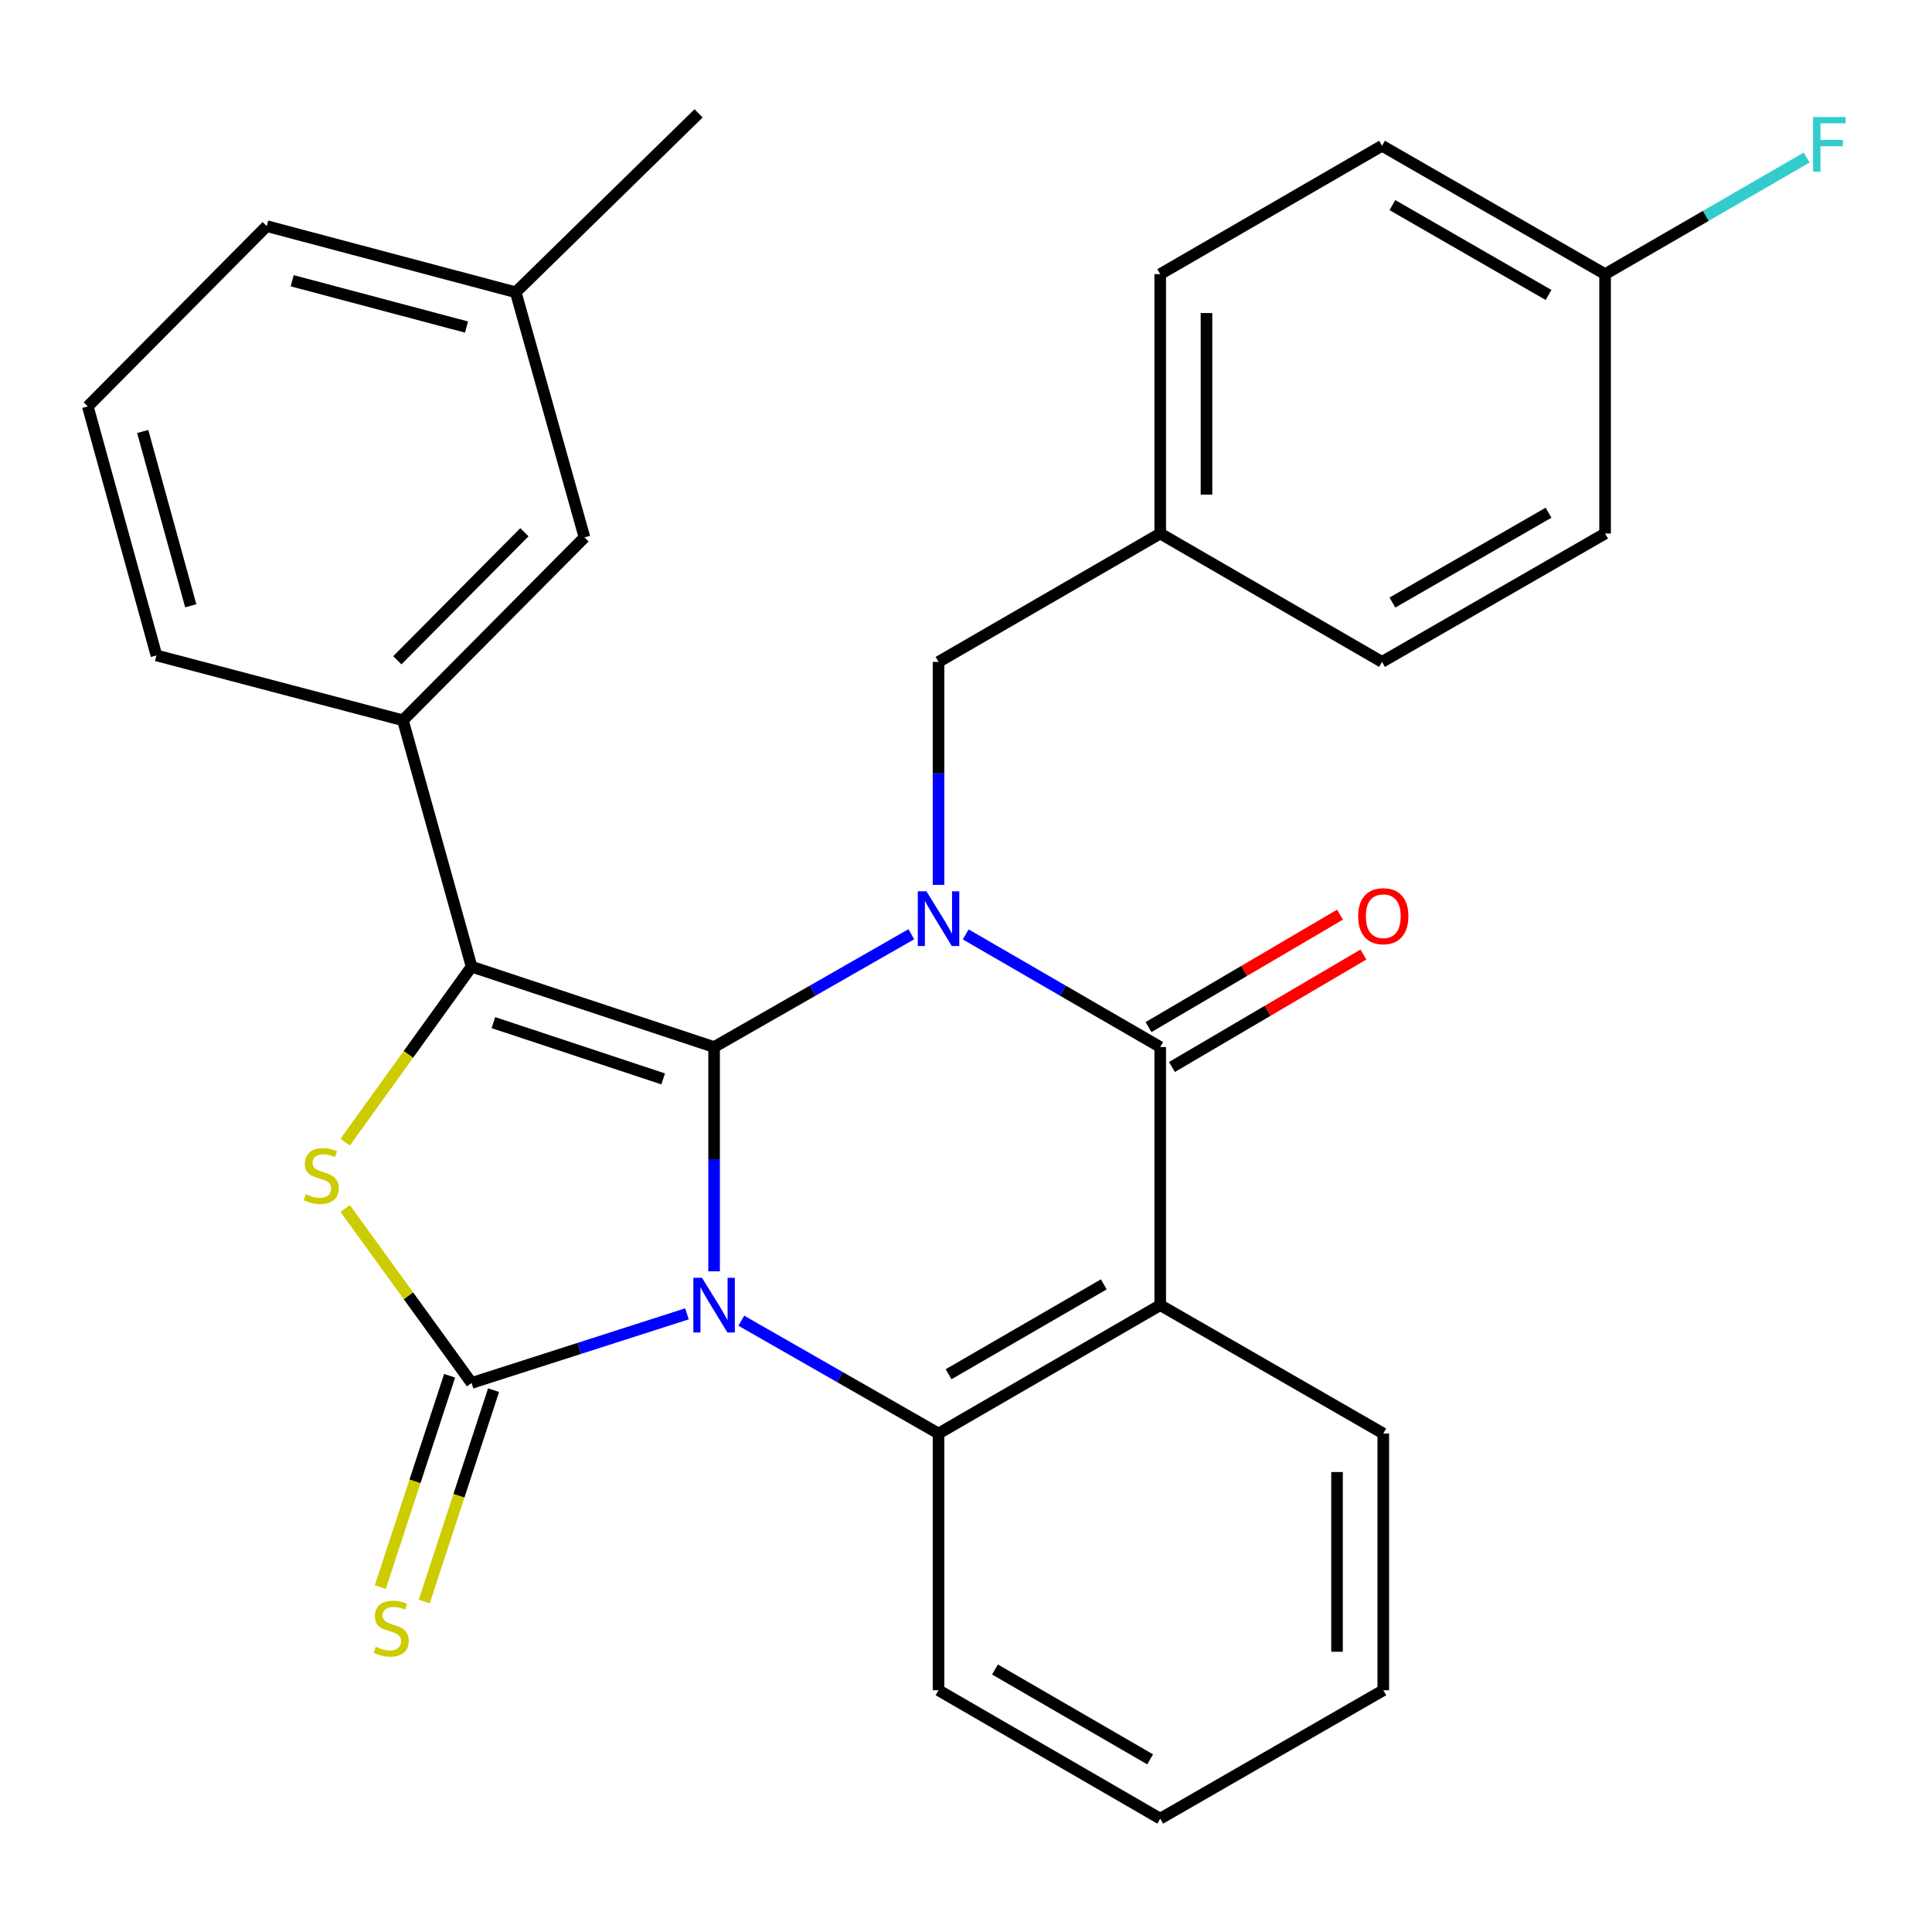 <?xml version='1.0' encoding='iso-8859-1'?>
<svg version='1.1' baseProfile='full'
              xmlns='http://www.w3.org/2000/svg'
                      xmlns:rdkit='http://www.rdkit.org/xml'
                      xmlns:xlink='http://www.w3.org/1999/xlink'
                  xml:space='preserve'
width='1000px' height='1000px' viewBox='0 0 1000 1000'>
<!-- END OF HEADER -->
<rect style='opacity:1.0;fill:#FFFFFF;stroke:none' width='1000' height='1000' x='0' y='0'> </rect>
<path class='bond-0' d='M 369.614,658.034 L 369.614,599.993' style='fill:none;fill-rule:evenodd;stroke:#0000FF;stroke-width:6px;stroke-linecap:butt;stroke-linejoin:miter;stroke-opacity:1' />
<path class='bond-0' d='M 369.614,599.993 L 369.614,541.951' style='fill:none;fill-rule:evenodd;stroke:#000000;stroke-width:6px;stroke-linecap:butt;stroke-linejoin:miter;stroke-opacity:1' />
<path class='bond-2' d='M 355.578,680.039 L 299.835,697.931' style='fill:none;fill-rule:evenodd;stroke:#0000FF;stroke-width:6px;stroke-linecap:butt;stroke-linejoin:miter;stroke-opacity:1' />
<path class='bond-2' d='M 299.835,697.931 L 244.092,715.822' style='fill:none;fill-rule:evenodd;stroke:#000000;stroke-width:6px;stroke-linecap:butt;stroke-linejoin:miter;stroke-opacity:1' />
<path class='bond-6' d='M 383.7,683.591 L 434.742,712.788' style='fill:none;fill-rule:evenodd;stroke:#0000FF;stroke-width:6px;stroke-linecap:butt;stroke-linejoin:miter;stroke-opacity:1' />
<path class='bond-6' d='M 434.742,712.788 L 485.785,741.986' style='fill:none;fill-rule:evenodd;stroke:#000000;stroke-width:6px;stroke-linecap:butt;stroke-linejoin:miter;stroke-opacity:1' />
<path class='bond-1' d='M 369.614,541.951 L 420.656,512.754' style='fill:none;fill-rule:evenodd;stroke:#000000;stroke-width:6px;stroke-linecap:butt;stroke-linejoin:miter;stroke-opacity:1' />
<path class='bond-1' d='M 420.656,512.754 L 471.699,483.557' style='fill:none;fill-rule:evenodd;stroke:#0000FF;stroke-width:6px;stroke-linecap:butt;stroke-linejoin:miter;stroke-opacity:1' />
<path class='bond-3' d='M 369.614,541.951 L 244.092,500.346' style='fill:none;fill-rule:evenodd;stroke:#000000;stroke-width:6px;stroke-linecap:butt;stroke-linejoin:miter;stroke-opacity:1' />
<path class='bond-3' d='M 343.253,558.437 L 255.388,529.313' style='fill:none;fill-rule:evenodd;stroke:#000000;stroke-width:6px;stroke-linecap:butt;stroke-linejoin:miter;stroke-opacity:1' />
<path class='bond-9' d='M 485.785,458.017 L 485.785,400.306' style='fill:none;fill-rule:evenodd;stroke:#0000FF;stroke-width:6px;stroke-linecap:butt;stroke-linejoin:miter;stroke-opacity:1' />
<path class='bond-9' d='M 485.785,400.306 L 485.785,342.596' style='fill:none;fill-rule:evenodd;stroke:#000000;stroke-width:6px;stroke-linecap:butt;stroke-linejoin:miter;stroke-opacity:1' />
<path class='bond-30' d='M 499.84,483.639 L 550.186,512.795' style='fill:none;fill-rule:evenodd;stroke:#0000FF;stroke-width:6px;stroke-linecap:butt;stroke-linejoin:miter;stroke-opacity:1' />
<path class='bond-30' d='M 550.186,512.795 L 600.533,541.951' style='fill:none;fill-rule:evenodd;stroke:#000000;stroke-width:6px;stroke-linecap:butt;stroke-linejoin:miter;stroke-opacity:1' />
<path class='bond-5' d='M 244.092,715.822 L 211.372,670.661' style='fill:none;fill-rule:evenodd;stroke:#000000;stroke-width:6px;stroke-linecap:butt;stroke-linejoin:miter;stroke-opacity:1' />
<path class='bond-5' d='M 211.372,670.661 L 178.651,625.5' style='fill:none;fill-rule:evenodd;stroke:#CCCC00;stroke-width:6px;stroke-linecap:butt;stroke-linejoin:miter;stroke-opacity:1' />
<path class='bond-10' d='M 232.717,712.092 L 214.783,766.783' style='fill:none;fill-rule:evenodd;stroke:#000000;stroke-width:6px;stroke-linecap:butt;stroke-linejoin:miter;stroke-opacity:1' />
<path class='bond-10' d='M 214.783,766.783 L 196.849,821.474' style='fill:none;fill-rule:evenodd;stroke:#CCCC00;stroke-width:6px;stroke-linecap:butt;stroke-linejoin:miter;stroke-opacity:1' />
<path class='bond-10' d='M 255.467,719.552 L 237.533,774.243' style='fill:none;fill-rule:evenodd;stroke:#000000;stroke-width:6px;stroke-linecap:butt;stroke-linejoin:miter;stroke-opacity:1' />
<path class='bond-10' d='M 237.533,774.243 L 219.599,828.934' style='fill:none;fill-rule:evenodd;stroke:#CCCC00;stroke-width:6px;stroke-linecap:butt;stroke-linejoin:miter;stroke-opacity:1' />
<path class='bond-8' d='M 244.092,500.346 L 208.552,372.816' style='fill:none;fill-rule:evenodd;stroke:#000000;stroke-width:6px;stroke-linecap:butt;stroke-linejoin:miter;stroke-opacity:1' />
<path class='bond-29' d='M 244.092,500.346 L 211.378,545.756' style='fill:none;fill-rule:evenodd;stroke:#000000;stroke-width:6px;stroke-linecap:butt;stroke-linejoin:miter;stroke-opacity:1' />
<path class='bond-29' d='M 211.378,545.756 L 178.663,591.165' style='fill:none;fill-rule:evenodd;stroke:#CCCC00;stroke-width:6px;stroke-linecap:butt;stroke-linejoin:miter;stroke-opacity:1' />
<path class='bond-4' d='M 600.533,541.951 L 600.533,675.534' style='fill:none;fill-rule:evenodd;stroke:#000000;stroke-width:6px;stroke-linecap:butt;stroke-linejoin:miter;stroke-opacity:1' />
<path class='bond-11' d='M 606.595,552.274 L 656.148,523.17' style='fill:none;fill-rule:evenodd;stroke:#000000;stroke-width:6px;stroke-linecap:butt;stroke-linejoin:miter;stroke-opacity:1' />
<path class='bond-11' d='M 656.148,523.17 L 705.701,494.066' style='fill:none;fill-rule:evenodd;stroke:#FF0000;stroke-width:6px;stroke-linecap:butt;stroke-linejoin:miter;stroke-opacity:1' />
<path class='bond-11' d='M 594.47,531.629 L 644.023,502.525' style='fill:none;fill-rule:evenodd;stroke:#000000;stroke-width:6px;stroke-linecap:butt;stroke-linejoin:miter;stroke-opacity:1' />
<path class='bond-11' d='M 644.023,502.525 L 693.576,473.422' style='fill:none;fill-rule:evenodd;stroke:#FF0000;stroke-width:6px;stroke-linecap:butt;stroke-linejoin:miter;stroke-opacity:1' />
<path class='bond-7' d='M 485.785,741.986 L 600.533,675.534' style='fill:none;fill-rule:evenodd;stroke:#000000;stroke-width:6px;stroke-linecap:butt;stroke-linejoin:miter;stroke-opacity:1' />
<path class='bond-7' d='M 490.999,711.299 L 571.322,664.783' style='fill:none;fill-rule:evenodd;stroke:#000000;stroke-width:6px;stroke-linecap:butt;stroke-linejoin:miter;stroke-opacity:1' />
<path class='bond-16' d='M 485.785,741.986 L 485.785,874.876' style='fill:none;fill-rule:evenodd;stroke:#000000;stroke-width:6px;stroke-linecap:butt;stroke-linejoin:miter;stroke-opacity:1' />
<path class='bond-14' d='M 600.533,675.534 L 715.986,741.986' style='fill:none;fill-rule:evenodd;stroke:#000000;stroke-width:6px;stroke-linecap:butt;stroke-linejoin:miter;stroke-opacity:1' />
<path class='bond-12' d='M 208.552,372.816 L 302.523,278.152' style='fill:none;fill-rule:evenodd;stroke:#000000;stroke-width:6px;stroke-linecap:butt;stroke-linejoin:miter;stroke-opacity:1' />
<path class='bond-12' d='M 205.656,341.749 L 271.436,275.485' style='fill:none;fill-rule:evenodd;stroke:#000000;stroke-width:6px;stroke-linecap:butt;stroke-linejoin:miter;stroke-opacity:1' />
<path class='bond-23' d='M 208.552,372.816 L 80.982,339.244' style='fill:none;fill-rule:evenodd;stroke:#000000;stroke-width:6px;stroke-linecap:butt;stroke-linejoin:miter;stroke-opacity:1' />
<path class='bond-13' d='M 485.785,342.596 L 600.533,276.157' style='fill:none;fill-rule:evenodd;stroke:#000000;stroke-width:6px;stroke-linecap:butt;stroke-linejoin:miter;stroke-opacity:1' />
<path class='bond-17' d='M 302.523,278.152 L 266.943,151.274' style='fill:none;fill-rule:evenodd;stroke:#000000;stroke-width:6px;stroke-linecap:butt;stroke-linejoin:miter;stroke-opacity:1' />
<path class='bond-19' d='M 600.533,276.157 L 715.334,342.596' style='fill:none;fill-rule:evenodd;stroke:#000000;stroke-width:6px;stroke-linecap:butt;stroke-linejoin:miter;stroke-opacity:1' />
<path class='bond-20' d='M 600.533,276.157 L 600.533,141.897' style='fill:none;fill-rule:evenodd;stroke:#000000;stroke-width:6px;stroke-linecap:butt;stroke-linejoin:miter;stroke-opacity:1' />
<path class='bond-20' d='M 624.475,256.018 L 624.475,162.036' style='fill:none;fill-rule:evenodd;stroke:#000000;stroke-width:6px;stroke-linecap:butt;stroke-linejoin:miter;stroke-opacity:1' />
<path class='bond-31' d='M 715.986,741.986 L 715.986,874.876' style='fill:none;fill-rule:evenodd;stroke:#000000;stroke-width:6px;stroke-linecap:butt;stroke-linejoin:miter;stroke-opacity:1' />
<path class='bond-31' d='M 692.044,761.919 L 692.044,854.942' style='fill:none;fill-rule:evenodd;stroke:#000000;stroke-width:6px;stroke-linecap:butt;stroke-linejoin:miter;stroke-opacity:1' />
<path class='bond-15' d='M 830.787,141.897 L 715.334,75.445' style='fill:none;fill-rule:evenodd;stroke:#000000;stroke-width:6px;stroke-linecap:butt;stroke-linejoin:miter;stroke-opacity:1' />
<path class='bond-15' d='M 801.526,152.679 L 720.709,106.163' style='fill:none;fill-rule:evenodd;stroke:#000000;stroke-width:6px;stroke-linecap:butt;stroke-linejoin:miter;stroke-opacity:1' />
<path class='bond-18' d='M 830.787,141.897 L 882.953,111.723' style='fill:none;fill-rule:evenodd;stroke:#000000;stroke-width:6px;stroke-linecap:butt;stroke-linejoin:miter;stroke-opacity:1' />
<path class='bond-18' d='M 882.953,111.723 L 935.118,81.549' style='fill:none;fill-rule:evenodd;stroke:#33CCCC;stroke-width:6px;stroke-linecap:butt;stroke-linejoin:miter;stroke-opacity:1' />
<path class='bond-33' d='M 830.787,141.897 L 830.787,276.157' style='fill:none;fill-rule:evenodd;stroke:#000000;stroke-width:6px;stroke-linecap:butt;stroke-linejoin:miter;stroke-opacity:1' />
<path class='bond-28' d='M 485.785,874.876 L 600.533,941.328' style='fill:none;fill-rule:evenodd;stroke:#000000;stroke-width:6px;stroke-linecap:butt;stroke-linejoin:miter;stroke-opacity:1' />
<path class='bond-28' d='M 514.995,864.125 L 595.319,910.642' style='fill:none;fill-rule:evenodd;stroke:#000000;stroke-width:6px;stroke-linecap:butt;stroke-linejoin:miter;stroke-opacity:1' />
<path class='bond-26' d='M 266.943,151.274 L 361.593,58.672' style='fill:none;fill-rule:evenodd;stroke:#000000;stroke-width:6px;stroke-linecap:butt;stroke-linejoin:miter;stroke-opacity:1' />
<path class='bond-32' d='M 266.943,151.274 L 138.056,117.037' style='fill:none;fill-rule:evenodd;stroke:#000000;stroke-width:6px;stroke-linecap:butt;stroke-linejoin:miter;stroke-opacity:1' />
<path class='bond-32' d='M 241.464,169.278 L 151.243,145.312' style='fill:none;fill-rule:evenodd;stroke:#000000;stroke-width:6px;stroke-linecap:butt;stroke-linejoin:miter;stroke-opacity:1' />
<path class='bond-22' d='M 715.334,342.596 L 830.787,276.157' style='fill:none;fill-rule:evenodd;stroke:#000000;stroke-width:6px;stroke-linecap:butt;stroke-linejoin:miter;stroke-opacity:1' />
<path class='bond-22' d='M 720.71,311.879 L 801.527,265.372' style='fill:none;fill-rule:evenodd;stroke:#000000;stroke-width:6px;stroke-linecap:butt;stroke-linejoin:miter;stroke-opacity:1' />
<path class='bond-21' d='M 600.533,141.897 L 715.334,75.445' style='fill:none;fill-rule:evenodd;stroke:#000000;stroke-width:6px;stroke-linecap:butt;stroke-linejoin:miter;stroke-opacity:1' />
<path class='bond-24' d='M 80.982,339.244 L 45.455,210.357' style='fill:none;fill-rule:evenodd;stroke:#000000;stroke-width:6px;stroke-linecap:butt;stroke-linejoin:miter;stroke-opacity:1' />
<path class='bond-24' d='M 98.734,313.549 L 73.865,223.328' style='fill:none;fill-rule:evenodd;stroke:#000000;stroke-width:6px;stroke-linecap:butt;stroke-linejoin:miter;stroke-opacity:1' />
<path class='bond-25' d='M 45.455,210.357 L 138.056,117.037' style='fill:none;fill-rule:evenodd;stroke:#000000;stroke-width:6px;stroke-linecap:butt;stroke-linejoin:miter;stroke-opacity:1' />
<path class='bond-27' d='M 715.986,874.876 L 600.533,941.328' style='fill:none;fill-rule:evenodd;stroke:#000000;stroke-width:6px;stroke-linecap:butt;stroke-linejoin:miter;stroke-opacity:1' />
<path  class='atom-0' d='M 363.354 661.374
L 372.634 676.374
Q 373.554 677.854, 375.034 680.534
Q 376.514 683.214, 376.594 683.374
L 376.594 661.374
L 380.354 661.374
L 380.354 689.694
L 376.474 689.694
L 366.514 673.294
Q 365.354 671.374, 364.114 669.174
Q 362.914 666.974, 362.554 666.294
L 362.554 689.694
L 358.874 689.694
L 358.874 661.374
L 363.354 661.374
' fill='#0000FF'/>
<path  class='atom-2' d='M 479.525 461.34
L 488.805 476.34
Q 489.725 477.82, 491.205 480.5
Q 492.685 483.18, 492.765 483.34
L 492.765 461.34
L 496.525 461.34
L 496.525 489.66
L 492.645 489.66
L 482.685 473.26
Q 481.525 471.34, 480.285 469.14
Q 479.085 466.94, 478.725 466.26
L 478.725 489.66
L 475.045 489.66
L 475.045 461.34
L 479.525 461.34
' fill='#0000FF'/>
<path  class='atom-6' d='M 158.254 618.11
Q 158.574 618.23, 159.894 618.79
Q 161.214 619.35, 162.654 619.71
Q 164.134 620.03, 165.574 620.03
Q 168.254 620.03, 169.814 618.75
Q 171.374 617.43, 171.374 615.15
Q 171.374 613.59, 170.574 612.63
Q 169.814 611.67, 168.614 611.15
Q 167.414 610.63, 165.414 610.03
Q 162.894 609.27, 161.374 608.55
Q 159.894 607.83, 158.814 606.31
Q 157.774 604.79, 157.774 602.23
Q 157.774 598.67, 160.174 596.47
Q 162.614 594.27, 167.414 594.27
Q 170.694 594.27, 174.414 595.83
L 173.494 598.91
Q 170.094 597.51, 167.534 597.51
Q 164.774 597.51, 163.254 598.67
Q 161.734 599.79, 161.774 601.75
Q 161.774 603.27, 162.534 604.19
Q 163.334 605.11, 164.454 605.63
Q 165.614 606.15, 167.534 606.75
Q 170.094 607.55, 171.614 608.35
Q 173.134 609.15, 174.214 610.79
Q 175.334 612.39, 175.334 615.15
Q 175.334 619.07, 172.694 621.19
Q 170.094 623.27, 165.734 623.27
Q 163.214 623.27, 161.294 622.71
Q 159.414 622.19, 157.174 621.27
L 158.254 618.11
' fill='#CCCC00'/>
<path  class='atom-11' d='M 194.5 852.381
Q 194.82 852.501, 196.14 853.061
Q 197.46 853.621, 198.9 853.981
Q 200.38 854.301, 201.82 854.301
Q 204.5 854.301, 206.06 853.021
Q 207.62 851.701, 207.62 849.421
Q 207.62 847.861, 206.82 846.901
Q 206.06 845.941, 204.86 845.421
Q 203.66 844.901, 201.66 844.301
Q 199.14 843.541, 197.62 842.821
Q 196.14 842.101, 195.06 840.581
Q 194.02 839.061, 194.02 836.501
Q 194.02 832.941, 196.42 830.741
Q 198.86 828.541, 203.66 828.541
Q 206.94 828.541, 210.66 830.101
L 209.74 833.181
Q 206.34 831.781, 203.78 831.781
Q 201.02 831.781, 199.5 832.941
Q 197.98 834.061, 198.02 836.021
Q 198.02 837.541, 198.78 838.461
Q 199.58 839.381, 200.7 839.901
Q 201.86 840.421, 203.78 841.021
Q 206.34 841.821, 207.86 842.621
Q 209.38 843.421, 210.46 845.061
Q 211.58 846.661, 211.58 849.421
Q 211.58 853.341, 208.94 855.461
Q 206.34 857.541, 201.98 857.541
Q 199.46 857.541, 197.54 856.981
Q 195.66 856.461, 193.42 855.541
L 194.5 852.381
' fill='#CCCC00'/>
<path  class='atom-12' d='M 702.986 474.223
Q 702.986 467.423, 706.346 463.623
Q 709.706 459.823, 715.986 459.823
Q 722.266 459.823, 725.626 463.623
Q 728.986 467.423, 728.986 474.223
Q 728.986 481.103, 725.586 485.023
Q 722.186 488.903, 715.986 488.903
Q 709.746 488.903, 706.346 485.023
Q 702.986 481.143, 702.986 474.223
M 715.986 485.703
Q 720.306 485.703, 722.626 482.823
Q 724.986 479.903, 724.986 474.223
Q 724.986 468.663, 722.626 465.863
Q 720.306 463.023, 715.986 463.023
Q 711.666 463.023, 709.306 465.823
Q 706.986 468.623, 706.986 474.223
Q 706.986 479.943, 709.306 482.823
Q 711.666 485.703, 715.986 485.703
' fill='#FF0000'/>
<path  class='atom-19' d='M 938.471 60.58
L 955.311 60.58
L 955.311 63.82
L 942.271 63.82
L 942.271 72.42
L 953.871 72.42
L 953.871 75.7
L 942.271 75.7
L 942.271 88.9
L 938.471 88.9
L 938.471 60.58
' fill='#33CCCC'/>
</svg>
